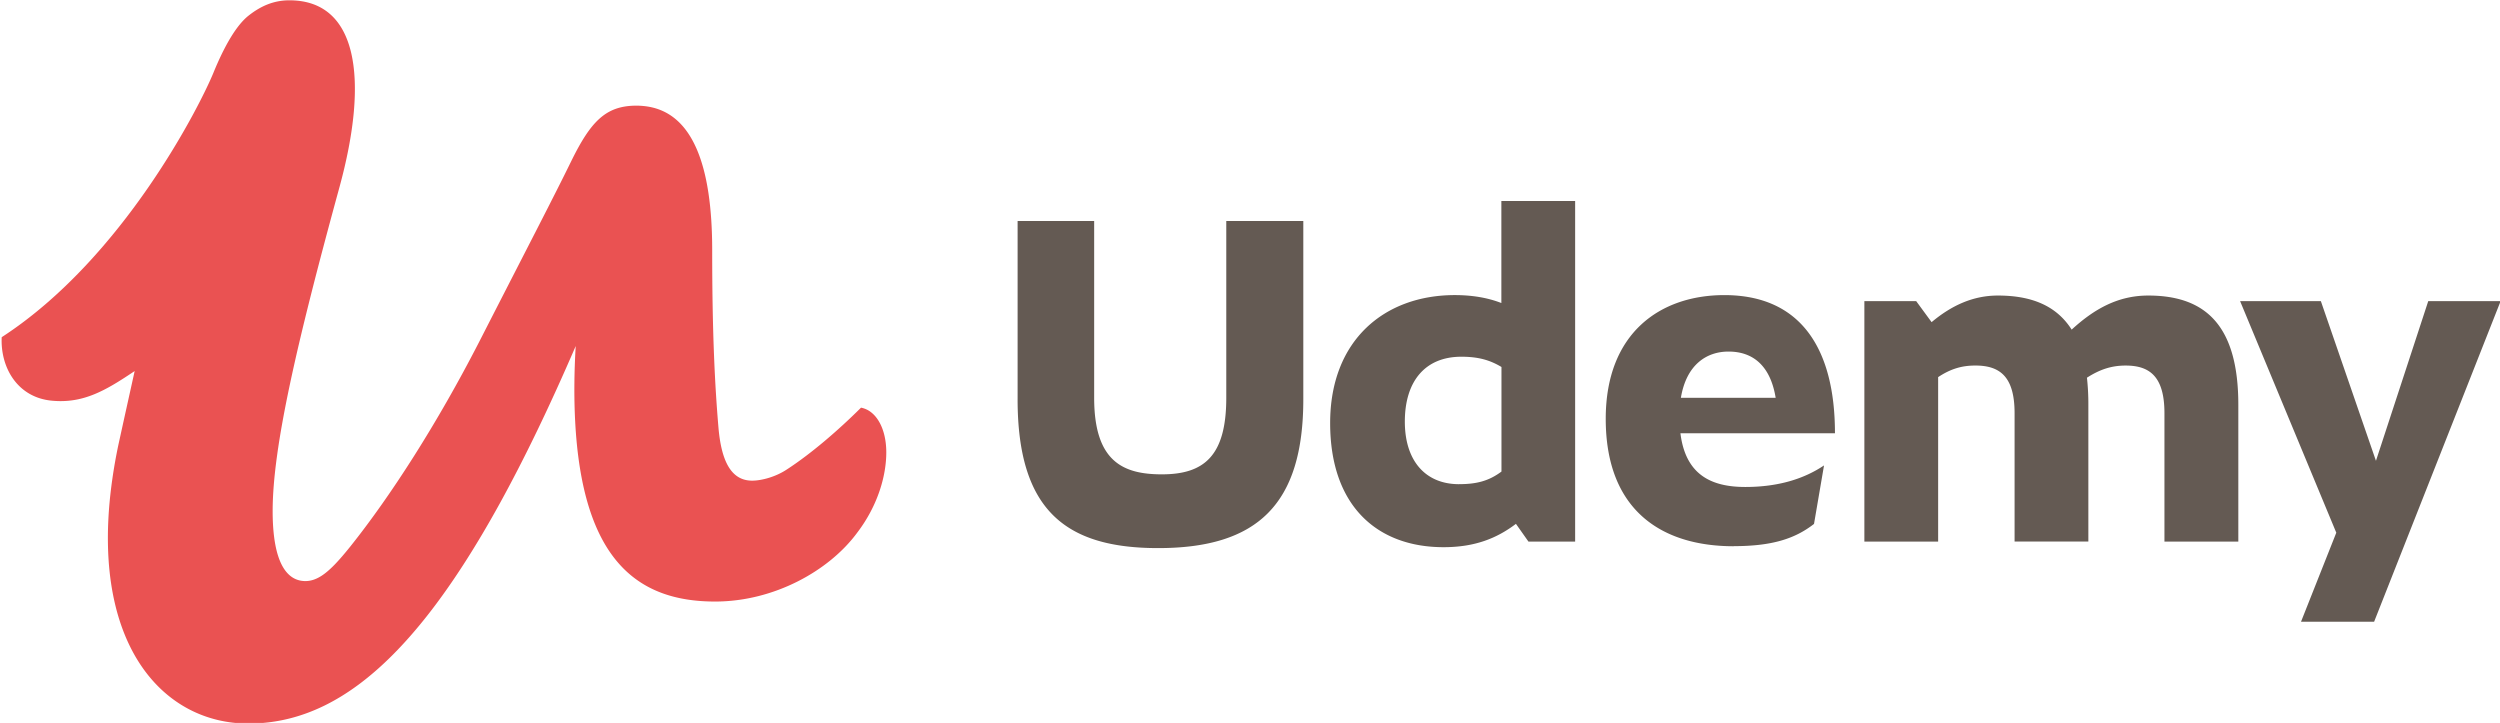 <?xml version="1.0" encoding="UTF-8"?><svg xmlns="http://www.w3.org/2000/svg" xmlns:xlink="http://www.w3.org/1999/xlink" fill-rule="evenodd" height="68.3" preserveAspectRatio="xMidYMid meet" version="1.0" viewBox="16.8 -4.2 236.2 68.3" width="236.2" zoomAndPan="magnify">
 <g id="change1_1"><path d="m234.2 54.54h6.907l11.95-30.287h-6.837l-4.94 15.084-5.204-15.084h-7.63l9.087 21.877zm-34.284-23.097v15.525h-6.97v-22.715h4.897l1.455 1.984c1.896-1.587 3.925-2.514 6.263-2.514 3.132 0 5.513 0.927 6.97 3.22 2.117-1.942 4.367-3.22 7.234-3.22 5.38 0 8.512 2.78 8.512 10.322v12.923h-6.98v-12.13c0-3.484-1.412-4.5-3.662-4.5-1.323 0-2.425 0.353-3.66 1.147a22.79 22.79 0 0 1 0.133 2.558v12.923h-6.97v-12.13c0-3.484-1.412-4.5-3.705-4.5-1.28 0-2.338 0.31-3.53 1.103zm-24.305 1.94h8.954c-0.485-2.955-2.073-4.367-4.455-4.367-2.03 0-3.97 1.192-4.5 4.367zm4.985 14.026c-6.704 0-12.086-3.308-12.086-12.04 0-8.16 5.206-11.688 11.204-11.688 7.233 0 10.453 5.072 10.453 13.055h-14.6c0.486 3.925 2.912 5.073 6.132 5.073 3.114 0 5.55-0.768 7.435-2.037l-0.946 5.528c-1.8 1.4-3.958 2.1-7.592 2.1zm-25.95-5.866c1.587 0 2.778-0.265 4.013-1.19v-9.88c-1.102-0.662-2.204-0.97-3.793-0.97-3.396 0-5.337 2.293-5.337 6.13 0 3.75 1.985 5.912 5.116 5.912zm5.38 3.75c-1.808 1.367-3.88 2.205-6.836 2.205-6.22 0-10.717-3.837-10.717-11.733 0-7.85 5.16-12.085 11.776-12.085 1.543 0 3.044 0.22 4.4 0.75v-9.64h6.97v32.18h-4.41zm-47.082-11.777v-16.836h7.233v16.703c0 5.998 2.7 7.233 6.395 7.233 4.014 0 6.087-1.764 6.087-7.233v-16.703h7.278v16.834c0 9.925-4.322 14.07-13.717 14.07-8.734 0-13.277-3.572-13.277-14.07z" fill="#645a53"/></g>
 <g id="change2_1"><path d="m99.133 34.777c-0.284-0.233-0.622-0.39-0.983-0.462-2.122 2.114-4.7 4.342-7.01 5.84-1.06 0.705-2.395 1.057-3.278 1.057-2.033 0-2.917-1.94-3.182-5.02-0.353-4.14-0.592-9.097-0.592-16.76 0-7.86-1.784-13.202-6.535-13.62a6.84 6.84 0 0 0 -0.615 -0.03c-2.917 0-4.33 1.497-6.187 5.284-1.59 3.258-4.066 8.014-8.66 16.997-3.977 7.75-8.396 14.62-12.198 19.377-1.058 1.318-1.895 2.224-2.68 2.74-0.525 0.346-1.03 0.52-1.56 0.52-1.5 0-2.595-1.266-2.96-4.214-0.087-0.7-0.133-1.496-0.133-2.392 0-6.077 2.3-15.94 6.275-30.473 2.915-10.571 1.677-17.791-4.687-17.791h-0.074c-1.44 0.017-2.636 0.54-3.787 1.445-1.133 0.892-2.267 2.82-3.326 5.41-1.193 2.918-8.45 17.474-20 24.973-0.136 2.85 1.478 5.7 4.748 6 2.977 0.282 5.09-0.973 7.813-2.8l-1.08 4.885-0.38 1.733a48.64 48.64 0 0 0 -0.823 4.945c-1.63 14.557 5.118 21.74 13.02 21.74 1.32 0 2.63-0.157 3.928-0.487 8.706-2.207 17.087-12.193 27.007-35.18-0.15 2.5-0.166 4.836-0.058 7.003 0.664 13.183 5.864 17.137 13.227 17.137 5.568 0 10.783-2.906 13.434-6.517 1.945-2.554 2.74-5.373 2.74-7.574 0-1.71-0.542-3.073-1.404-3.766" fill="#ea5252"/></g>
</svg>